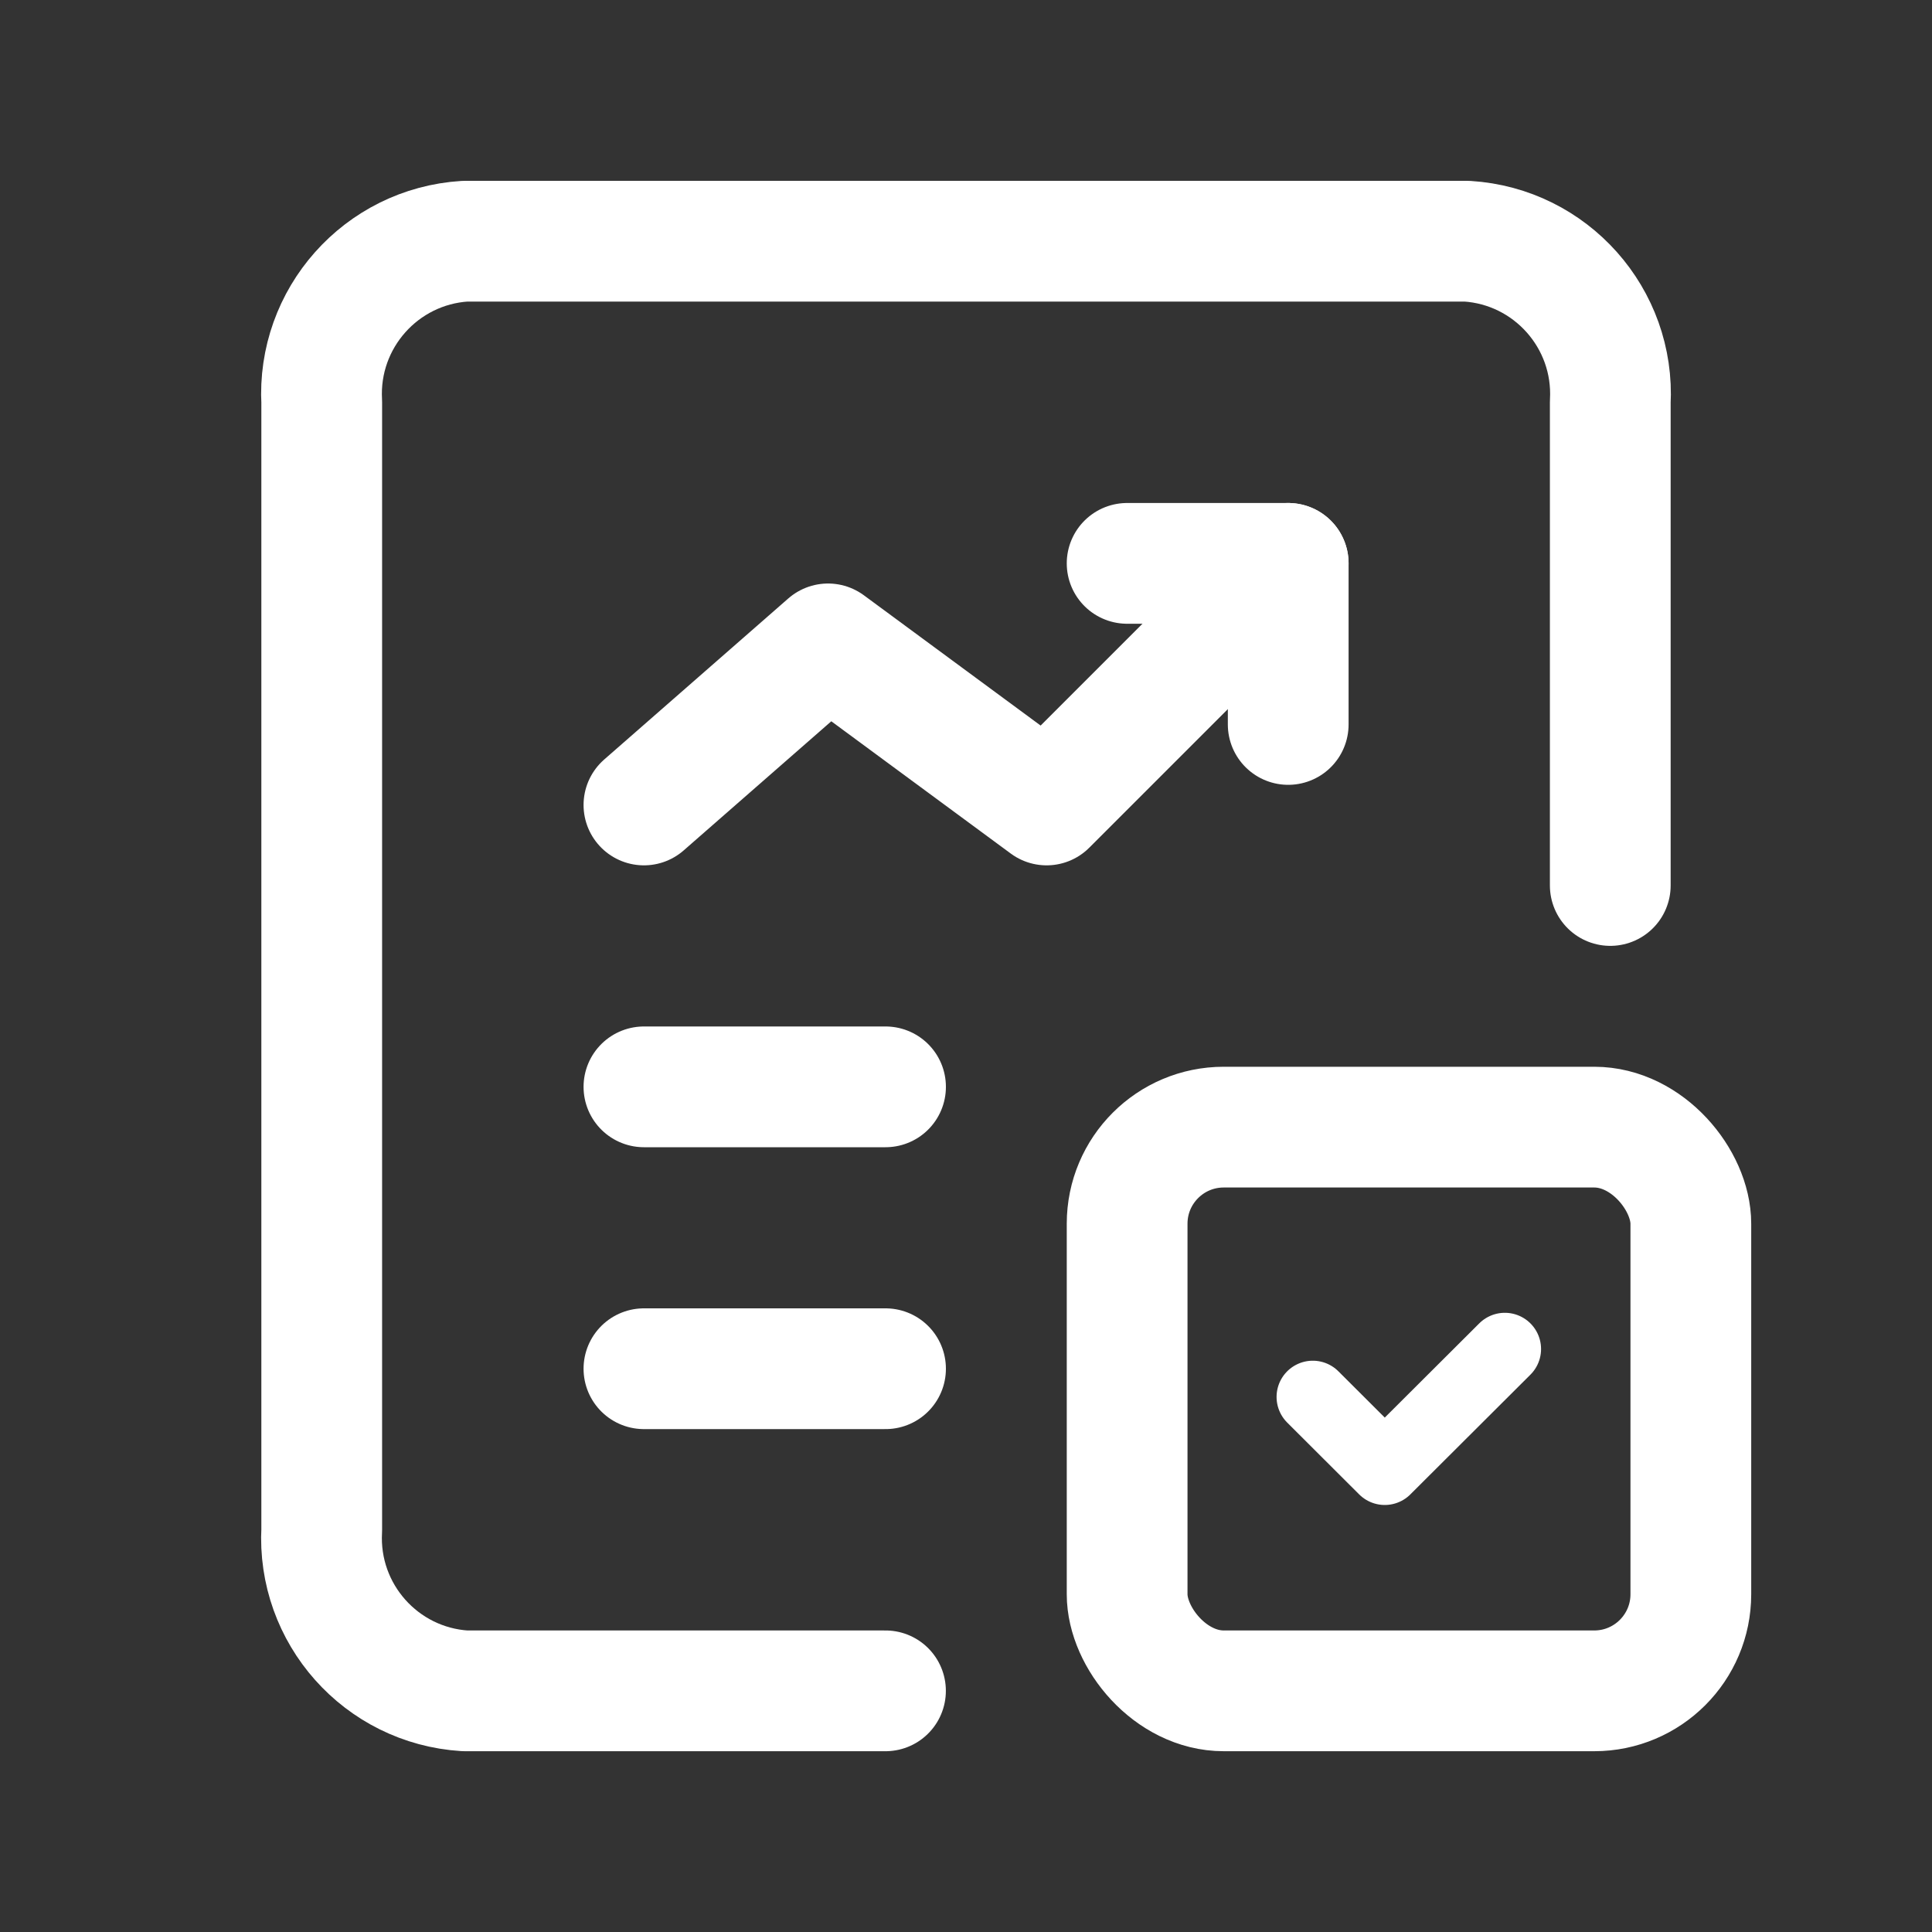 <svg width="40" height="40" viewBox="0 0 40 40" fill="none" xmlns="http://www.w3.org/2000/svg">
<rect x="0" y="0" width="40" height="40" fill="#333333" stroke="none"/>
<path d="M18.333 35.007H9.626C7.889 34.898 6.566 33.409 6.661 31.672V8.329C6.566 6.592 7.889 5.103 9.626 4.994H30.374C32.11 5.103 33.434 6.592 33.339 8.329V18.333" stroke="white" stroke-width="2.5" stroke-linecap="round" stroke-linejoin="round"/>
<path d="M13.332 22.502H18.334" stroke="white" stroke-width="2.5" stroke-linecap="round" stroke-linejoin="round"/>
<path d="M13.332 28.338H18.334" stroke="white" stroke-width="2.5" stroke-linecap="round" stroke-linejoin="round"/>
<path d="M31.156 27.93L28.67 30.409L27.18 28.922" stroke="white" stroke-width="1.5" stroke-linecap="round" stroke-linejoin="round"/>
<rect x="23.336" y="23.336" width="11.671" height="11.671" rx="2" stroke="white" stroke-width="2.5" stroke-linecap="round" stroke-linejoin="round"/>
<path d="M26.671 11.664L21.669 16.666L17.144 13.331L13.332 16.666" stroke="white" stroke-width="2.5" stroke-linecap="round" stroke-linejoin="round"/>
<path d="M26.671 14.999V11.664H23.336" stroke="white" stroke-width="2.5" stroke-linecap="round" stroke-linejoin="round"/>
</svg>

